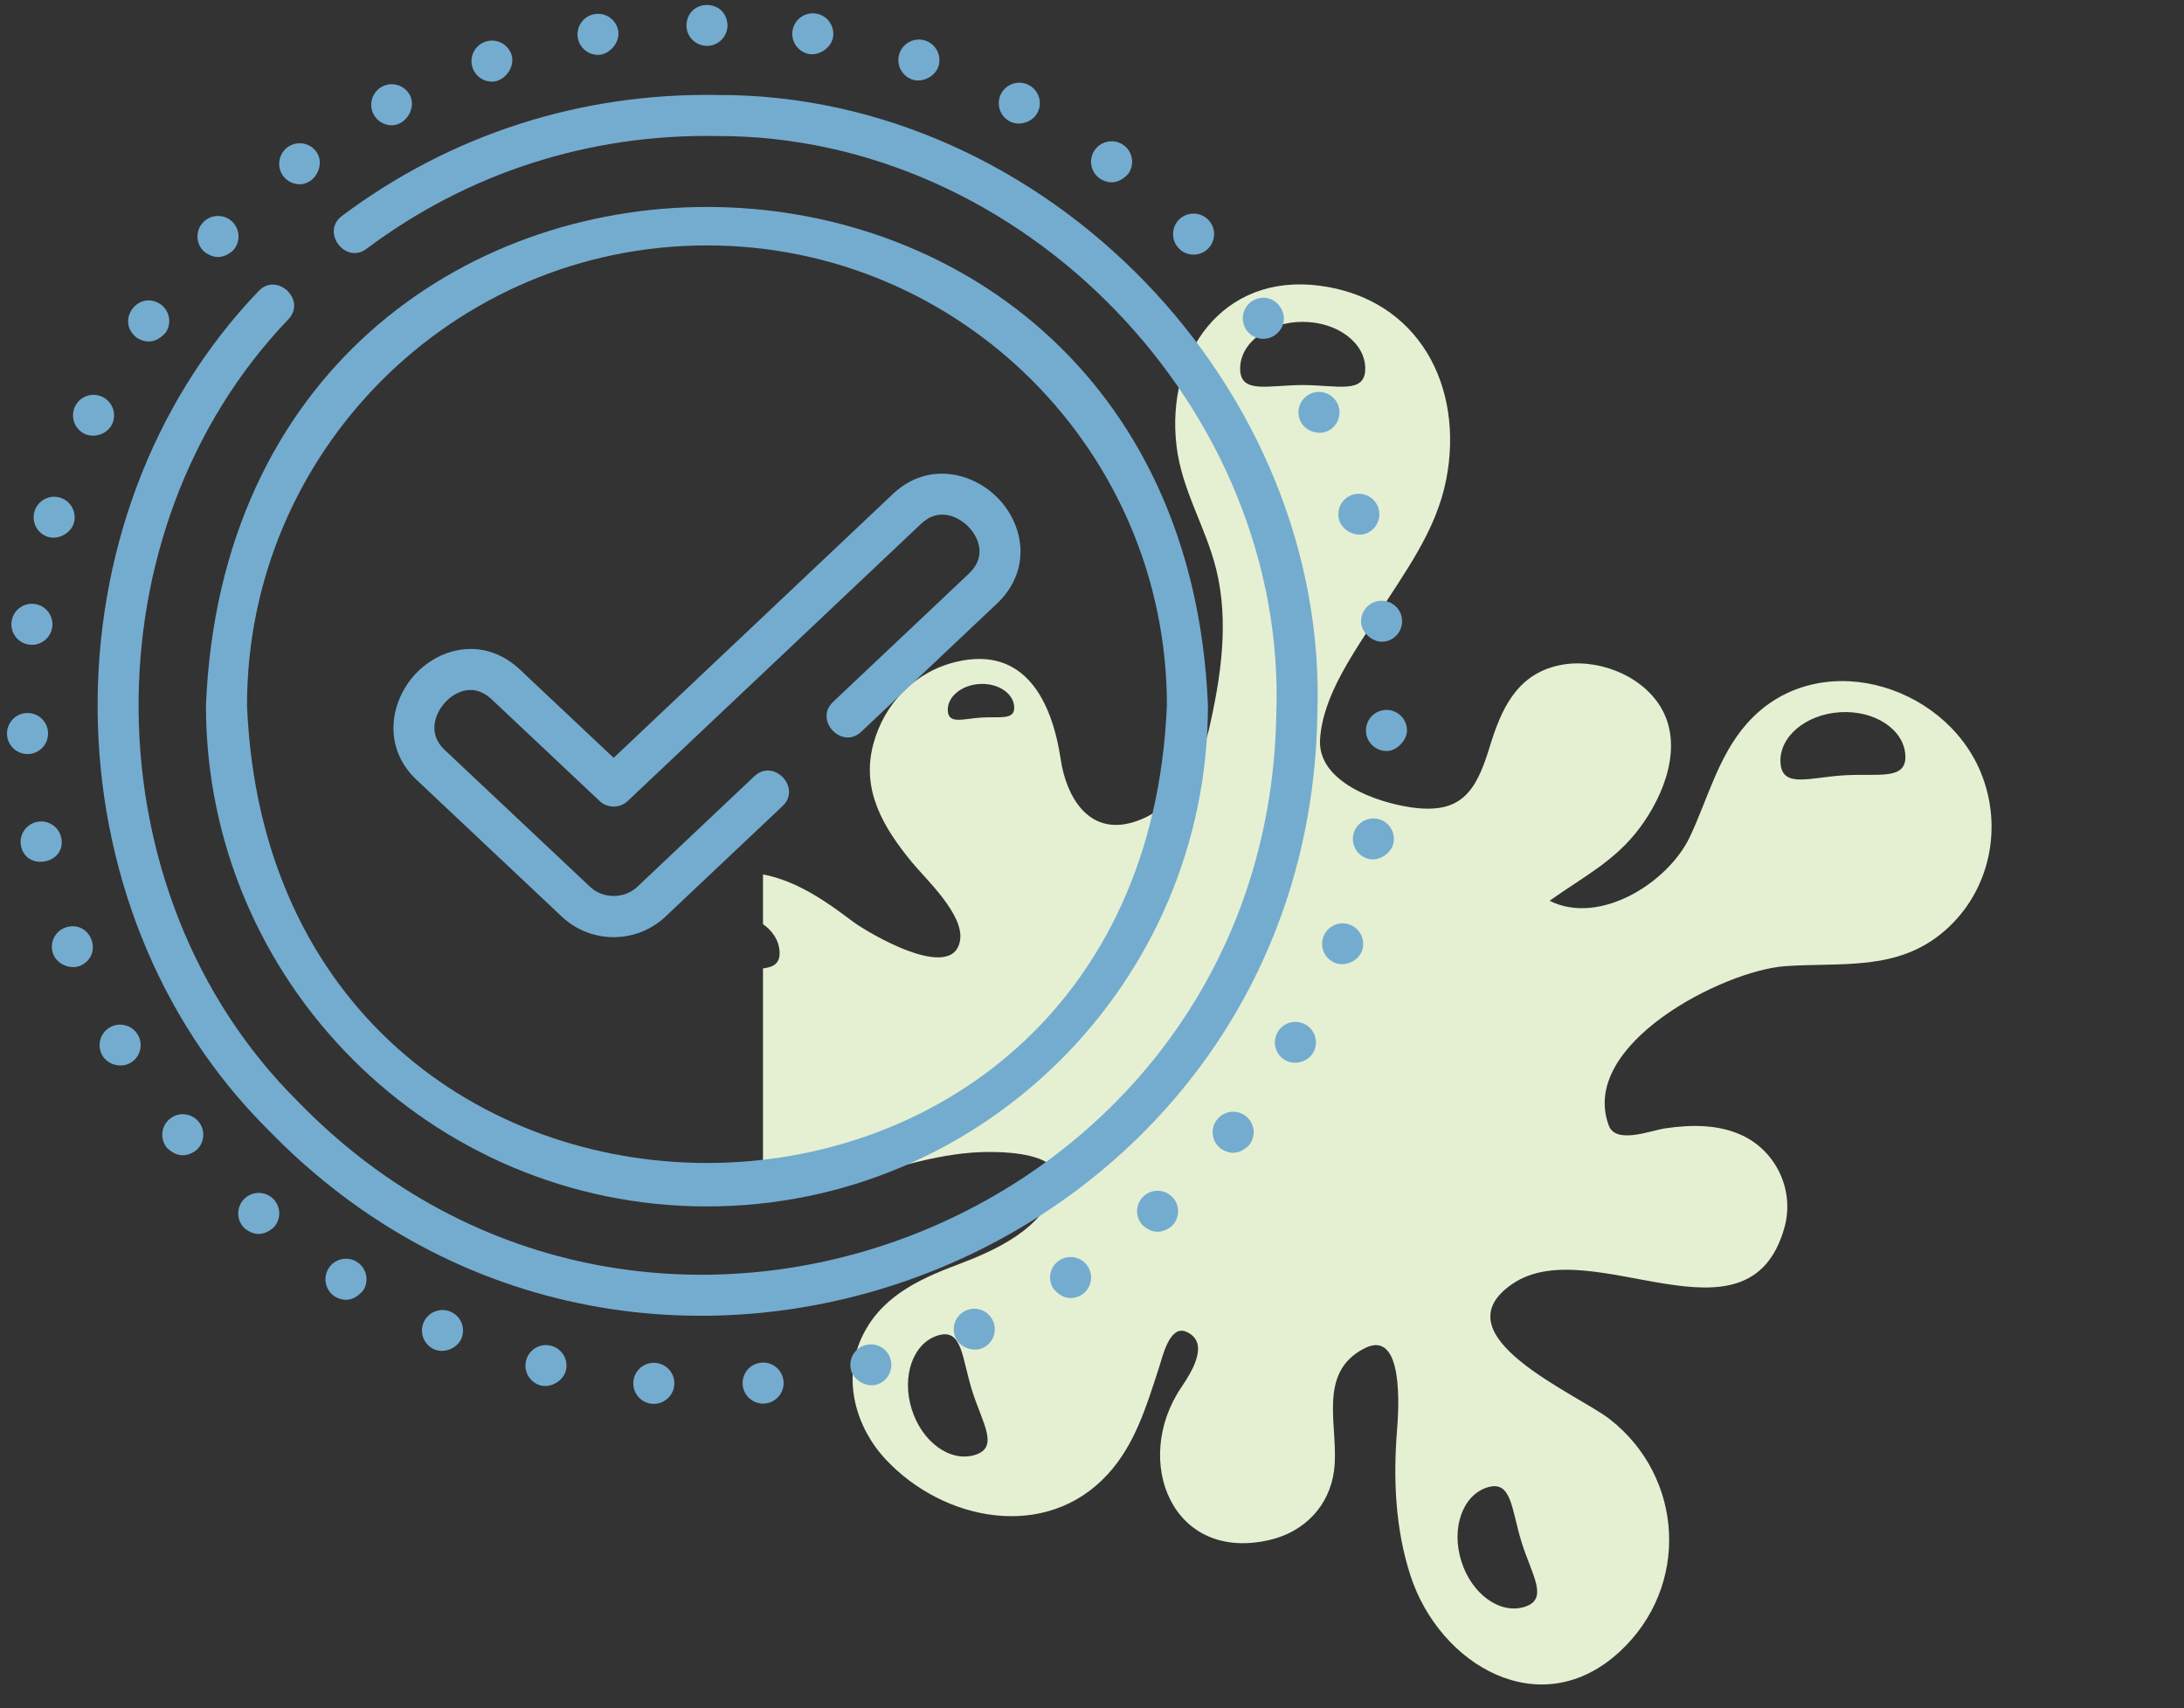 <?xml version="1.0" encoding="UTF-8"?> <svg xmlns="http://www.w3.org/2000/svg" width="78" height="61" viewBox="0 0 78 61" fill="none"><rect x="0" y="0" width="78" height="61" fill="#333333" stroke="none"/> <g clip-path="url(#clip0)"> <path d="M70.741 27.581C70.864 27.877 70.944 28.069 70.739 27.575C70.263 26.431 70.546 27.112 70.736 27.569C69.401 24.369 64.835 23.058 62.381 25.85C61.357 27.015 60.997 28.528 60.346 29.898C59.577 31.512 57.137 33.071 55.343 32.168C56.523 31.324 57.67 30.763 58.564 29.563C59.44 28.387 60.145 26.604 59.297 25.229C58.581 24.068 56.966 23.473 55.657 23.765C54.146 24.102 53.603 25.358 53.195 26.698C52.707 28.3 52.164 29.094 50.374 28.829C49.172 28.651 47.047 27.927 47.145 26.399C47.246 24.816 48.372 23.292 49.189 21.989C50.168 20.429 51.287 18.978 51.65 17.128C52.3 13.803 50.672 10.663 47.122 10.202C43.64 9.75 41.638 12.668 42.017 15.91C42.202 17.503 43.055 18.799 43.434 20.322C43.903 22.214 43.603 24.194 43.173 26.061C42.853 27.443 41.917 28.933 40.463 29.365C38.867 29.84 38.081 28.438 37.884 27.127C37.573 25.049 36.609 23.056 34.16 23.633C32.683 23.982 31.581 25.112 31.189 26.577C30.75 28.216 31.548 29.546 32.554 30.775C33.066 31.401 34.432 32.651 34.289 33.574C34.048 35.132 30.961 33.289 30.463 32.913C29.098 31.883 27.72 30.967 25.916 31.183C24.248 31.383 22.664 32.605 21.905 34.086C20.266 37.285 22.652 40.756 25.634 42.004C28.974 43.401 31.941 41.139 35.326 41.139C35.991 41.139 38.072 41.194 37.722 42.359C37.262 43.893 35.537 44.66 34.174 45.173C32.757 45.705 31.403 46.352 30.75 47.821C30.095 49.297 30.567 50.982 31.638 52.124C33.704 54.328 37.363 55.055 39.566 52.645C40.55 51.567 40.951 50.192 41.394 48.837C41.509 48.487 41.767 47.307 42.357 47.556C43.259 47.937 42.515 49.063 42.181 49.558C40.428 52.162 41.852 55.817 45.356 54.992C46.578 54.704 47.469 53.794 47.642 52.538C47.85 51.024 46.981 49.043 48.734 48.15C50.159 47.425 49.95 50.38 49.895 51.058C49.755 52.812 49.828 54.59 50.376 56.273C51.414 59.462 55.021 61.604 57.856 58.975C60.355 56.657 60.146 52.764 57.499 50.687C56.346 49.782 51.288 47.687 54.031 45.84C56.83 43.955 62.447 48.398 63.73 43.839C64.097 42.53 63.453 41.132 62.232 40.552C61.375 40.146 60.392 40.161 59.474 40.295C58.965 40.369 57.712 40.875 57.458 40.198C56.371 37.294 61.557 34.663 63.742 34.505C65.77 34.359 67.759 34.701 69.439 33.253C71.067 31.849 71.555 29.549 70.741 27.581ZM25.897 34.617C24.806 34.685 23.939 35.036 23.889 34.22C23.838 33.404 24.682 32.688 25.774 32.62C26.865 32.553 27.791 33.159 27.841 33.975C27.892 34.792 26.989 34.549 25.897 34.617ZM35.055 25.625C34.4 25.665 33.88 25.876 33.85 25.387C33.82 24.896 34.326 24.467 34.981 24.427C35.636 24.386 36.191 24.75 36.221 25.239C36.252 25.729 35.71 25.584 35.055 25.625ZM34.821 51.958C33.94 52.233 32.928 51.501 32.561 50.324C32.193 49.146 32.608 47.969 33.489 47.694C34.369 47.419 34.347 48.473 34.715 49.651C35.083 50.829 35.701 51.684 34.821 51.958ZM46.525 13.751C45.291 13.751 44.291 14.086 44.291 13.164C44.291 12.241 45.291 11.494 46.525 11.494C47.758 11.494 48.759 12.241 48.759 13.164C48.759 14.086 47.758 13.751 46.525 13.751ZM54.343 55.077C54.711 56.254 55.329 57.109 54.449 57.384C53.568 57.659 52.556 56.927 52.189 55.749C51.821 54.572 52.236 53.394 53.117 53.119C53.997 52.844 53.975 53.899 54.343 55.077ZM65.855 27.688C64.624 27.763 63.646 28.161 63.589 27.24C63.532 26.319 64.485 25.511 65.716 25.435C66.947 25.358 67.992 26.043 68.048 26.964C68.105 27.884 67.087 27.612 65.855 27.688Z" fill="#E5F0D2"></path> </g> <g clip-path="url(#clip1)"> <path d="M17.571 2.916C18.025 2.916 18.416 2.387 18.265 1.946C18.134 1.563 17.717 1.358 17.334 1.489C16.951 1.62 16.747 2.037 16.878 2.42C16.982 2.725 17.267 2.916 17.571 2.916V2.916Z" fill="#74ACCF"></path> <path d="M13.991 4.474C14.495 4.474 14.883 3.854 14.637 3.395C14.447 3.038 14.003 2.904 13.645 3.094C13.289 3.285 13.154 3.729 13.344 4.086C13.476 4.333 13.729 4.474 13.991 4.474Z" fill="#74ACCF"></path> <path d="M10.705 6.581C11.264 6.581 11.634 5.862 11.287 5.405C11.043 5.083 10.584 5.02 10.261 5.265C9.939 5.509 9.875 5.969 10.119 6.292C10.264 6.481 10.483 6.581 10.705 6.581V6.581Z" fill="#74ACCF"></path> <path d="M7.278 8.974C7.626 9.253 7.972 9.246 8.315 8.953C8.594 8.661 8.586 8.197 8.293 7.916C8.001 7.636 7.538 7.645 7.257 7.938C6.977 8.23 6.986 8.693 7.278 8.974Z" fill="#74ACCF"></path> <path d="M1.726 19.177C2.084 19.282 2.531 19.042 2.637 18.681C2.751 18.293 2.531 17.886 2.142 17.77C1.754 17.656 1.346 17.878 1.232 18.266C1.116 18.654 1.338 19.061 1.726 19.177Z" fill="#74ACCF"></path> <path d="M1.014 26.928C1.419 26.911 1.733 26.569 1.716 26.164C1.699 25.76 1.357 25.446 0.952 25.463C0.548 25.48 0.234 25.822 0.251 26.227C0.267 26.631 0.614 26.947 1.014 26.928Z" fill="#74ACCF"></path> <path d="M2.187 29.917C2.104 29.521 1.715 29.267 1.319 29.352C0.922 29.434 0.669 29.823 0.752 30.219C0.946 31.13 2.383 30.851 2.187 29.917Z" fill="#74ACCF"></path> <path d="M1.05 23.022C1.444 23.074 1.819 22.788 1.867 22.385C1.916 21.983 1.631 21.617 1.229 21.568C0.827 21.518 0.462 21.804 0.412 22.205C0.362 22.607 0.648 22.974 1.05 23.022V23.022Z" fill="#74ACCF"></path> <path d="M28.911 1.932C29.276 1.986 29.692 1.696 29.752 1.325C29.816 0.926 29.545 0.549 29.146 0.485C28.746 0.42 28.37 0.692 28.304 1.092C28.24 1.49 28.512 1.868 28.911 1.932V1.932Z" fill="#74ACCF"></path> <path d="M42.627 9.093C42.811 9.093 42.995 9.025 43.138 8.887C43.429 8.604 43.436 8.14 43.154 7.85C42.872 7.56 42.408 7.552 42.117 7.834C41.827 8.116 41.819 8.58 42.102 8.87C42.245 9.019 42.436 9.093 42.627 9.093Z" fill="#74ACCF"></path> <path d="M45.118 12.101C45.264 12.101 45.411 12.057 45.539 11.967C46.314 11.382 45.509 10.237 44.696 10.768C44.365 11.002 44.286 11.458 44.518 11.789C44.661 11.993 44.888 12.101 45.118 12.101Z" fill="#74ACCF"></path> <path d="M48.615 22.279C48.661 22.635 49.073 22.968 49.436 22.913C49.837 22.862 50.121 22.494 50.069 22.093C50.019 21.691 49.651 21.408 49.249 21.459C48.848 21.51 48.564 21.878 48.615 22.279Z" fill="#74ACCF"></path> <path d="M21.357 1.96C21.766 1.96 22.149 1.514 22.081 1.106C22.014 0.707 21.637 0.437 21.238 0.503C20.838 0.57 20.569 0.948 20.635 1.347C20.695 1.705 21.006 1.96 21.357 1.96Z" fill="#74ACCF"></path> <path d="M47.828 18.577C47.937 18.938 48.383 19.173 48.741 19.068C49.129 18.951 49.349 18.542 49.232 18.154C49.115 17.767 48.707 17.547 48.319 17.664C47.931 17.78 47.712 18.189 47.828 18.577V18.577Z" fill="#74ACCF"></path> <path d="M39.26 6.363C39.622 6.6 39.964 6.552 40.286 6.218C40.529 5.894 40.464 5.435 40.14 5.192C39.817 4.948 39.357 5.014 39.114 5.337C38.87 5.661 38.936 6.12 39.26 6.363Z" fill="#74ACCF"></path> <path d="M2.319 33.129C1.942 33.275 1.755 33.7 1.902 34.078C2.041 34.433 2.498 34.629 2.851 34.495C3.743 34.111 3.234 32.807 2.319 33.129V33.129Z" fill="#74ACCF"></path> <path d="M36.061 4.334C36.399 4.514 36.872 4.369 37.051 4.028C37.241 3.671 37.104 3.227 36.745 3.038C36.388 2.849 35.944 2.986 35.755 3.343C35.566 3.702 35.703 4.145 36.061 4.334V4.334Z" fill="#74ACCF"></path> <path d="M25.249 1.638C25.653 1.638 25.982 1.31 25.982 0.905C25.948 -0.065 24.549 -0.065 24.516 0.905C24.516 1.31 24.844 1.638 25.249 1.638V1.638Z" fill="#74ACCF"></path> <path d="M32.584 2.841C32.938 2.962 33.393 2.736 33.512 2.38C33.641 1.997 33.435 1.58 33.051 1.451C32.668 1.322 32.252 1.528 32.122 1.913C31.993 2.296 32.2 2.712 32.584 2.841Z" fill="#74ACCF"></path> <path d="M4.893 12.066C5.258 12.288 5.598 12.227 5.913 11.883C6.145 11.551 6.063 11.095 5.73 10.863C4.915 10.336 4.115 11.485 4.893 12.066Z" fill="#74ACCF"></path> <path d="M44.505 39.867C44.191 39.611 43.73 39.658 43.474 39.971C43.218 40.285 43.265 40.747 43.578 41.003C43.936 41.254 44.28 41.219 44.609 40.898C44.865 40.584 44.819 40.123 44.505 39.867Z" fill="#74ACCF"></path> <path d="M46.633 36.593C46.283 36.389 45.835 36.507 45.631 36.858C45.427 37.208 45.546 37.657 45.895 37.86C46.23 38.054 46.703 37.928 46.898 37.595C47.102 37.245 46.983 36.797 46.633 36.593Z" fill="#74ACCF"></path> <path d="M40.854 42.71C40.552 42.98 40.526 43.444 40.797 43.745C41.133 44.05 41.478 44.07 41.831 43.804C42.132 43.533 42.159 43.07 41.889 42.769C41.618 42.467 41.155 42.441 40.854 42.71Z" fill="#74ACCF"></path> <path d="M37.838 45.008C37.498 45.227 37.4 45.68 37.619 46.02C37.926 46.376 38.264 46.45 38.632 46.24C38.972 46.02 39.07 45.567 38.851 45.227C38.631 44.887 38.178 44.789 37.838 45.008Z" fill="#74ACCF"></path> <path d="M34.501 46.8C34.131 46.962 33.962 47.394 34.124 47.765C34.277 48.115 34.743 48.295 35.09 48.143C35.46 47.981 35.629 47.548 35.467 47.177C35.305 46.806 34.873 46.637 34.501 46.8Z" fill="#74ACCF"></path> <path d="M47.765 14.409C47.587 14.044 47.148 13.893 46.785 14.07C46.421 14.248 46.27 14.687 46.448 15.05C46.616 15.396 47.085 15.556 47.428 15.388C47.791 15.211 47.943 14.772 47.765 14.409V14.409Z" fill="#74ACCF"></path> <path d="M49.544 25.353C49.139 25.339 48.799 25.654 48.784 26.058C48.769 26.462 49.085 26.803 49.488 26.818C49.854 26.854 50.236 26.45 50.249 26.114C50.264 25.709 49.949 25.369 49.544 25.353Z" fill="#74ACCF"></path> <path d="M49.197 29.243C48.801 29.162 48.413 29.417 48.331 29.814C48.25 30.209 48.505 30.597 48.902 30.678C49.263 30.756 49.693 30.469 49.767 30.109C49.849 29.712 49.593 29.324 49.197 29.243Z" fill="#74ACCF"></path> <path d="M30.921 48.032C30.529 48.132 30.292 48.531 30.392 48.923C30.484 49.284 30.924 49.545 31.284 49.453C31.675 49.352 31.912 48.953 31.812 48.561C31.713 48.169 31.313 47.932 30.921 48.032Z" fill="#74ACCF"></path> <path d="M48.215 33.023C47.837 32.877 47.413 33.067 47.268 33.444C47.122 33.822 47.311 34.247 47.689 34.391C48.04 34.526 48.5 34.326 48.636 33.97C48.781 33.592 48.592 33.168 48.215 33.023Z" fill="#74ACCF"></path> <path d="M23.409 48.671C23.006 48.638 22.653 48.939 22.62 49.342C22.587 49.746 22.888 50.1 23.292 50.132C23.69 50.164 24.05 49.865 24.082 49.459C24.114 49.056 23.813 48.703 23.409 48.671Z" fill="#74ACCF"></path> <path d="M9.727 42.785C9.424 42.517 8.961 42.545 8.692 42.848C8.424 43.151 8.451 43.614 8.754 43.882C9.108 44.148 9.453 44.127 9.789 43.819C10.058 43.517 10.03 43.053 9.727 42.785Z" fill="#74ACCF"></path> <path d="M12.751 45.067C12.409 44.849 11.956 44.95 11.738 45.291C11.52 45.632 11.621 46.086 11.962 46.304C12.33 46.512 12.668 46.438 12.975 46.08C13.191 45.739 13.092 45.285 12.751 45.067V45.067Z" fill="#74ACCF"></path> <path d="M27.193 48.662C26.789 48.696 26.49 49.051 26.524 49.455C26.557 49.859 26.92 50.159 27.317 50.122C27.719 50.088 28.018 49.733 27.984 49.331C27.95 48.927 27.595 48.628 27.193 48.662Z" fill="#74ACCF"></path> <path d="M16.094 46.843C15.723 46.683 15.291 46.854 15.13 47.225C14.97 47.597 15.141 48.029 15.513 48.189C15.861 48.34 16.324 48.157 16.476 47.807C16.636 47.435 16.465 47.004 16.094 46.843V46.843Z" fill="#74ACCF"></path> <path d="M3.918 36.693C3.569 36.898 3.453 37.348 3.658 37.697C3.855 38.031 4.328 38.151 4.662 37.956C5.011 37.751 5.127 37.303 4.922 36.953C4.716 36.604 4.267 36.488 3.918 36.693V36.693Z" fill="#74ACCF"></path> <path d="M6.062 39.958C5.749 40.216 5.705 40.678 5.962 40.99C6.292 41.309 6.636 41.342 6.994 41.09C7.307 40.832 7.351 40.371 7.094 40.058C6.836 39.745 6.374 39.701 6.062 39.958V39.958Z" fill="#74ACCF"></path> <path d="M19.677 48.058C19.284 47.959 18.886 48.198 18.788 48.591C18.69 48.983 18.928 49.381 19.321 49.48C19.681 49.568 20.119 49.309 20.21 48.946C20.308 48.553 20.07 48.156 19.677 48.058V48.058Z" fill="#74ACCF"></path> <path d="M4.001 15.152C4.177 14.787 4.023 14.35 3.659 14.174C3.294 13.998 2.856 14.15 2.68 14.515C2.505 14.88 2.657 15.318 3.023 15.494C3.366 15.658 3.834 15.499 4.001 15.152V15.152Z" fill="#74ACCF"></path> <path d="M25.634 3.392C20.74 3.308 16.101 4.8 12.211 7.712C11.453 8.281 12.332 9.454 13.09 8.886C16.716 6.17 21.047 4.777 25.608 4.858C36.541 4.826 46.001 14.625 45.581 25.551C45.244 43.6 23.164 52.289 10.617 39.314C3.174 31.909 3.053 18.959 10.307 11.394C10.951 10.699 9.876 9.703 9.232 10.399C1.455 18.51 1.58 32.392 9.562 40.332C23.014 54.242 46.686 44.926 47.047 25.577C47.496 13.865 37.356 3.357 25.634 3.392V3.392Z" fill="#74ACCF"></path> <path d="M25.248 43.084C35.114 43.084 43.141 35.057 43.141 25.191C42.158 1.454 8.335 1.461 7.355 25.191C7.356 35.057 15.382 43.084 25.248 43.084V43.084ZM25.248 8.764C34.306 8.764 41.675 16.133 41.675 25.191C40.773 46.983 9.721 46.977 8.822 25.191C8.822 16.133 16.191 8.764 25.248 8.764V8.764Z" fill="#74ACCF"></path> <path d="M14.88 27.852L20.069 32.738C21.106 33.712 22.729 33.711 23.765 32.736L27.949 28.785C28.639 28.135 27.632 27.069 26.943 27.72L22.76 31.67C22.295 32.107 21.538 32.107 21.074 31.67L15.884 26.784C15.219 26.159 15.588 25.411 15.911 25.068C16.048 24.922 16.772 24.233 17.57 24.984L21.414 28.605C21.697 28.871 22.138 28.871 22.42 28.604L32.903 18.7C33.566 18.077 34.286 18.489 34.608 18.831C34.745 18.978 35.391 19.745 34.588 20.5L29.752 25.067C29.062 25.718 30.069 26.784 30.758 26.133L35.593 21.567C36.847 20.388 36.584 18.793 35.676 17.827C34.77 16.863 33.138 16.467 31.898 17.633L21.916 27.064L18.575 23.917C17.323 22.739 15.749 23.099 14.843 24.064C13.935 25.029 13.639 26.685 14.88 27.852V27.852Z" fill="#74ACCF"></path> </g> <defs> <clipPath id="clip0"> <rect width="50" height="50" fill="white" transform="translate(27.25 10.156)"></rect> </clipPath> <clipPath id="clip1"> <rect width="50" height="50" fill="white" transform="translate(0.25 0.156)"></rect> </clipPath> </defs> </svg> 